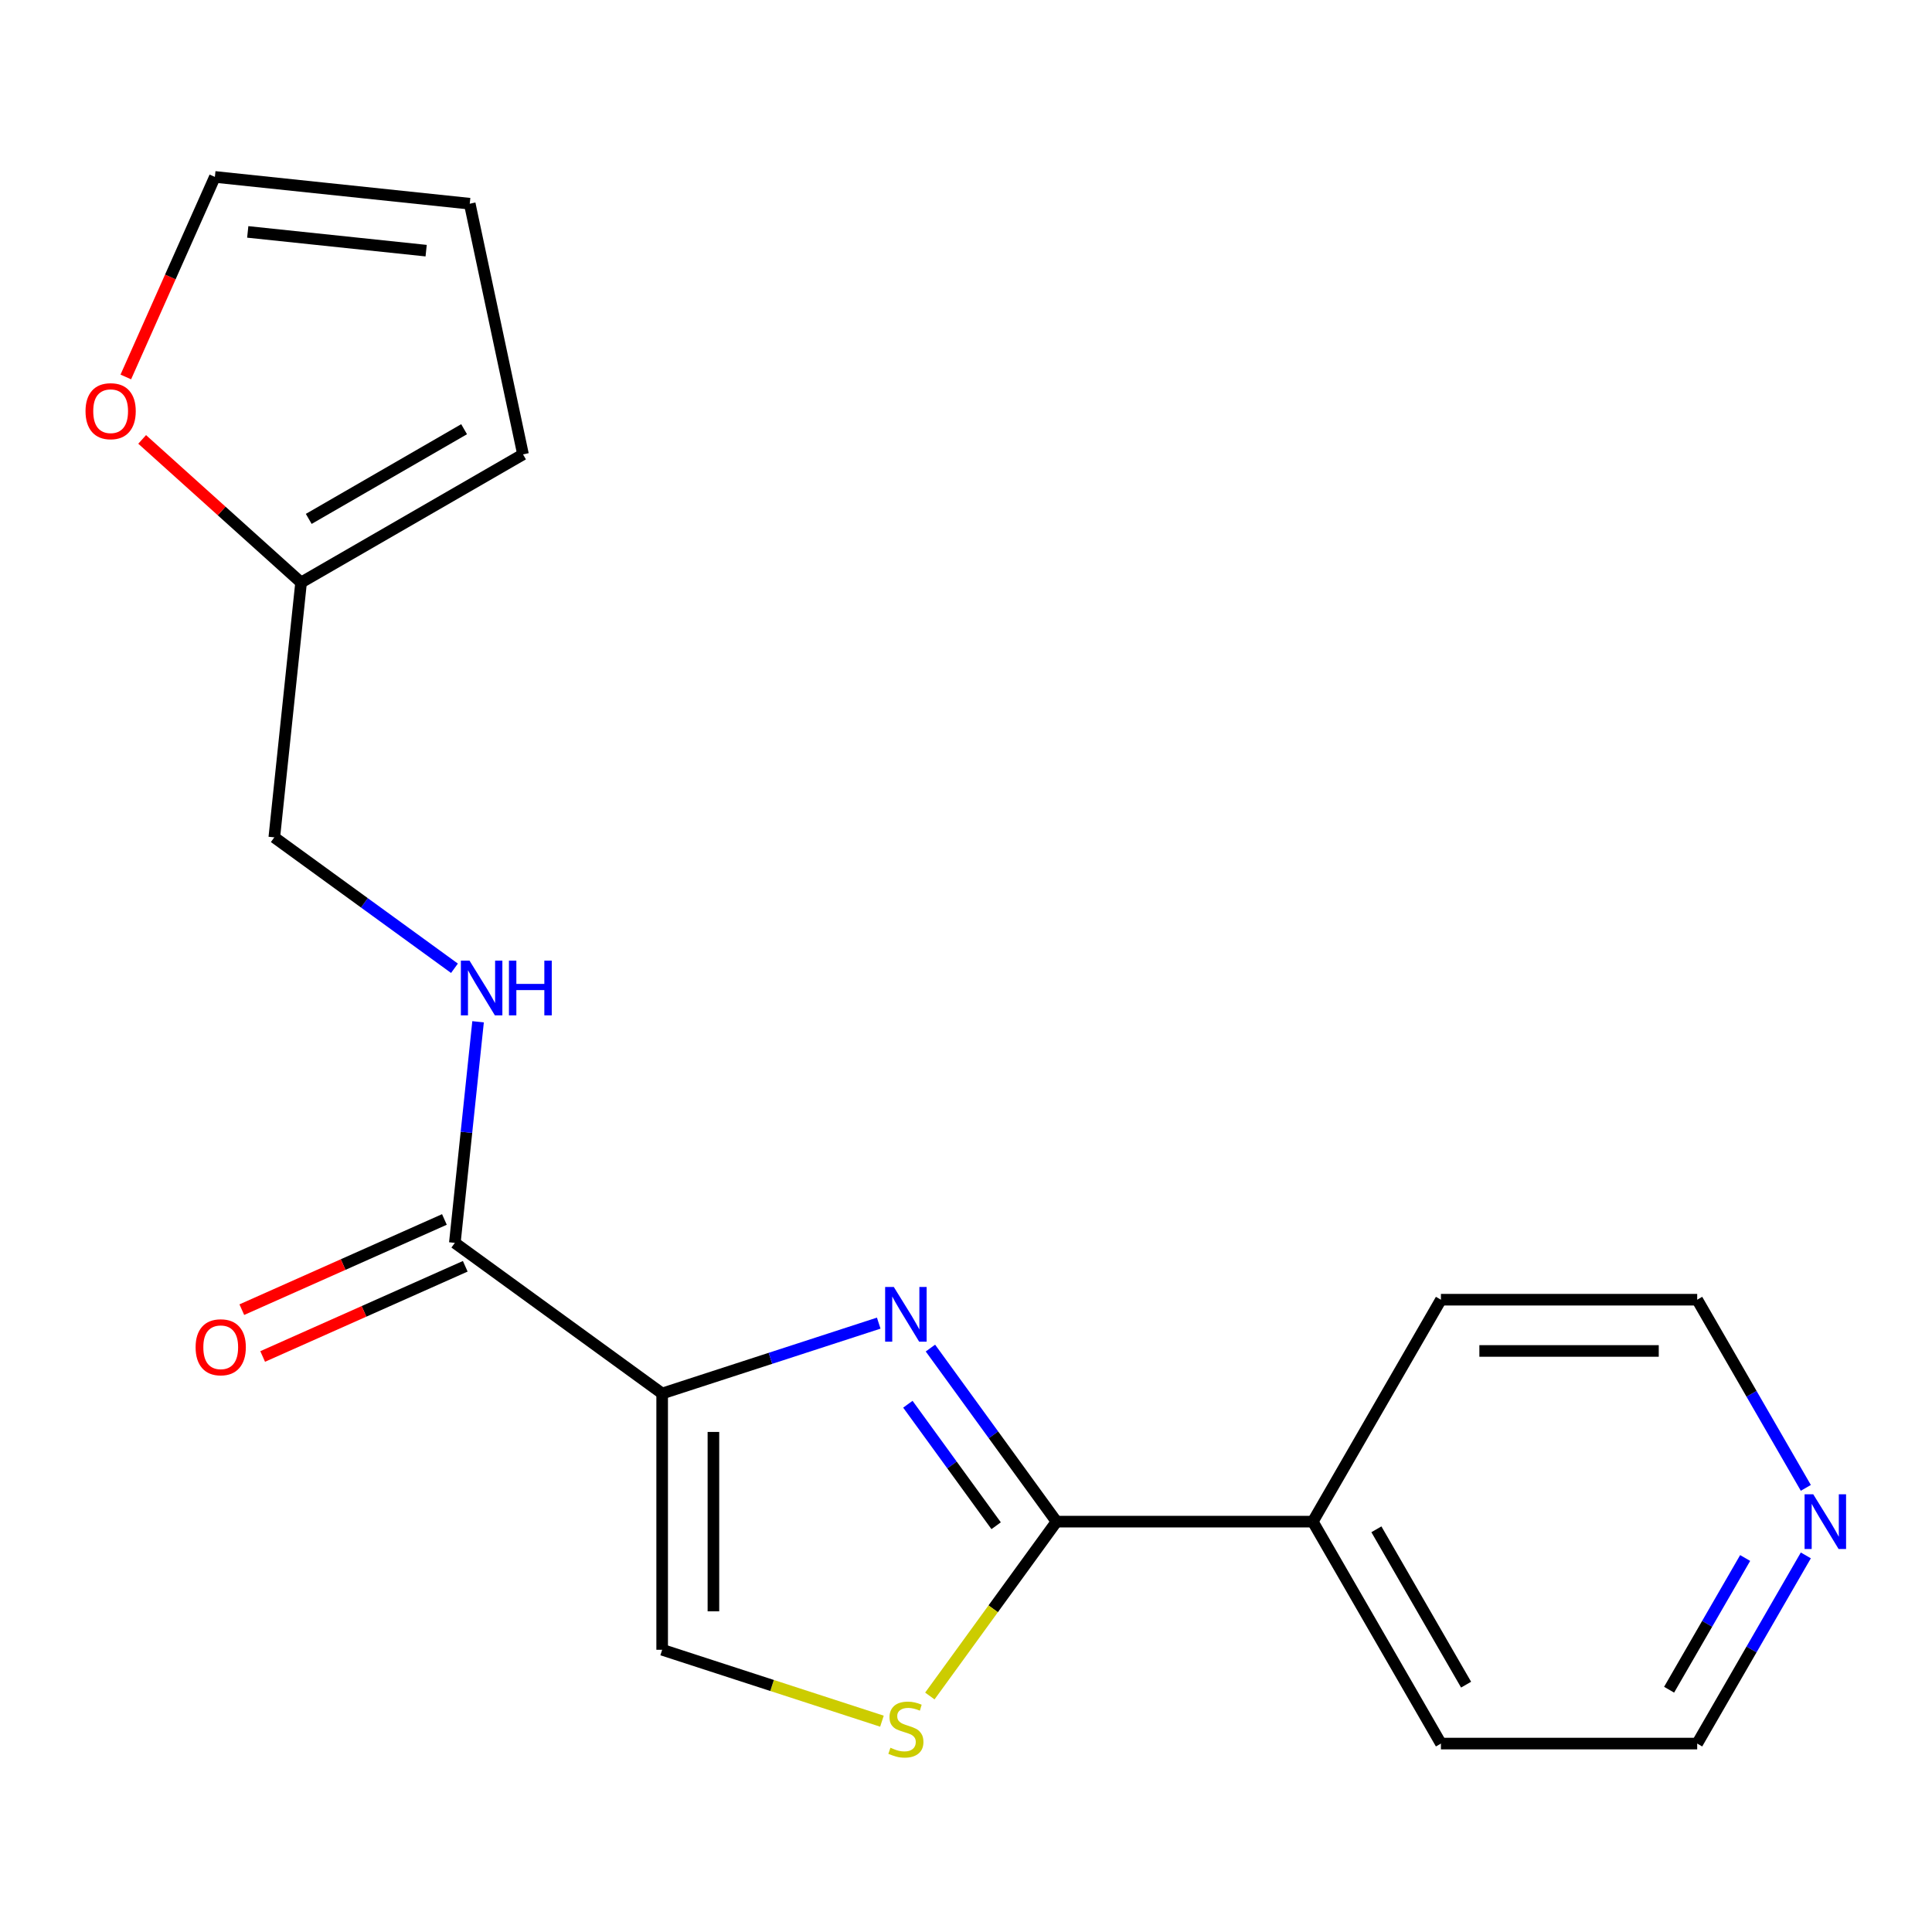 <?xml version='1.0' encoding='iso-8859-1'?>
<svg version='1.1' baseProfile='full'
              xmlns='http://www.w3.org/2000/svg'
                      xmlns:rdkit='http://www.rdkit.org/xml'
                      xmlns:xlink='http://www.w3.org/1999/xlink'
                  xml:space='preserve'
width='1000px' height='1000px' viewBox='0 0 1000 1000'>
<!-- END OF HEADER -->
<rect style='opacity:1.0;fill:#FFFFFF;stroke:none' width='1000' height='1000' x='0' y='0'> </rect>
<path class='bond-0' d='M 342.734,721.274 L 398.782,703.063' style='fill:none;fill-rule:evenodd;stroke:#000000;stroke-width:6px;stroke-linecap:butt;stroke-linejoin:miter;stroke-opacity:1' />
<path class='bond-0' d='M 398.782,703.063 L 454.83,684.852' style='fill:none;fill-rule:evenodd;stroke:#0000FF;stroke-width:6px;stroke-linecap:butt;stroke-linejoin:miter;stroke-opacity:1' />
<path class='bond-3' d='M 342.734,721.274 L 235.422,643.308' style='fill:none;fill-rule:evenodd;stroke:#000000;stroke-width:6px;stroke-linecap:butt;stroke-linejoin:miter;stroke-opacity:1' />
<path class='bond-4' d='M 342.734,721.274 L 342.734,853.919' style='fill:none;fill-rule:evenodd;stroke:#000000;stroke-width:6px;stroke-linecap:butt;stroke-linejoin:miter;stroke-opacity:1' />
<path class='bond-4' d='M 369.263,741.171 L 369.263,834.022' style='fill:none;fill-rule:evenodd;stroke:#000000;stroke-width:6px;stroke-linecap:butt;stroke-linejoin:miter;stroke-opacity:1' />
<path class='bond-1' d='M 481.584,697.761 L 514.218,742.679' style='fill:none;fill-rule:evenodd;stroke:#0000FF;stroke-width:6px;stroke-linecap:butt;stroke-linejoin:miter;stroke-opacity:1' />
<path class='bond-1' d='M 514.218,742.679 L 546.853,787.597' style='fill:none;fill-rule:evenodd;stroke:#000000;stroke-width:6px;stroke-linecap:butt;stroke-linejoin:miter;stroke-opacity:1' />
<path class='bond-1' d='M 469.912,726.83 L 492.756,758.272' style='fill:none;fill-rule:evenodd;stroke:#0000FF;stroke-width:6px;stroke-linecap:butt;stroke-linejoin:miter;stroke-opacity:1' />
<path class='bond-1' d='M 492.756,758.272 L 515.6,789.715' style='fill:none;fill-rule:evenodd;stroke:#000000;stroke-width:6px;stroke-linecap:butt;stroke-linejoin:miter;stroke-opacity:1' />
<path class='bond-8' d='M 546.853,787.597 L 679.498,787.597' style='fill:none;fill-rule:evenodd;stroke:#000000;stroke-width:6px;stroke-linecap:butt;stroke-linejoin:miter;stroke-opacity:1' />
<path class='bond-19' d='M 546.853,787.597 L 514.068,832.722' style='fill:none;fill-rule:evenodd;stroke:#000000;stroke-width:6px;stroke-linecap:butt;stroke-linejoin:miter;stroke-opacity:1' />
<path class='bond-19' d='M 514.068,832.722 L 481.283,877.847' style='fill:none;fill-rule:evenodd;stroke:#CCCC00;stroke-width:6px;stroke-linecap:butt;stroke-linejoin:miter;stroke-opacity:1' />
<path class='bond-2' d='M 456.49,890.881 L 399.612,872.4' style='fill:none;fill-rule:evenodd;stroke:#CCCC00;stroke-width:6px;stroke-linecap:butt;stroke-linejoin:miter;stroke-opacity:1' />
<path class='bond-2' d='M 399.612,872.4 L 342.734,853.919' style='fill:none;fill-rule:evenodd;stroke:#000000;stroke-width:6px;stroke-linecap:butt;stroke-linejoin:miter;stroke-opacity:1' />
<path class='bond-5' d='M 235.422,643.308 L 241.436,586.087' style='fill:none;fill-rule:evenodd;stroke:#000000;stroke-width:6px;stroke-linecap:butt;stroke-linejoin:miter;stroke-opacity:1' />
<path class='bond-5' d='M 241.436,586.087 L 247.45,528.866' style='fill:none;fill-rule:evenodd;stroke:#0000FF;stroke-width:6px;stroke-linecap:butt;stroke-linejoin:miter;stroke-opacity:1' />
<path class='bond-9' d='M 230.027,631.19 L 177.596,654.534' style='fill:none;fill-rule:evenodd;stroke:#000000;stroke-width:6px;stroke-linecap:butt;stroke-linejoin:miter;stroke-opacity:1' />
<path class='bond-9' d='M 177.596,654.534 L 125.166,677.877' style='fill:none;fill-rule:evenodd;stroke:#FF0000;stroke-width:6px;stroke-linecap:butt;stroke-linejoin:miter;stroke-opacity:1' />
<path class='bond-9' d='M 240.817,655.426 L 188.387,678.769' style='fill:none;fill-rule:evenodd;stroke:#000000;stroke-width:6px;stroke-linecap:butt;stroke-linejoin:miter;stroke-opacity:1' />
<path class='bond-9' d='M 188.387,678.769 L 135.956,702.113' style='fill:none;fill-rule:evenodd;stroke:#FF0000;stroke-width:6px;stroke-linecap:butt;stroke-linejoin:miter;stroke-opacity:1' />
<path class='bond-14' d='M 235.231,501.177 L 188.603,467.3' style='fill:none;fill-rule:evenodd;stroke:#0000FF;stroke-width:6px;stroke-linecap:butt;stroke-linejoin:miter;stroke-opacity:1' />
<path class='bond-14' d='M 188.603,467.3 L 141.975,433.423' style='fill:none;fill-rule:evenodd;stroke:#000000;stroke-width:6px;stroke-linecap:butt;stroke-linejoin:miter;stroke-opacity:1' />
<path class='bond-6' d='M 155.84,301.505 L 141.975,433.423' style='fill:none;fill-rule:evenodd;stroke:#000000;stroke-width:6px;stroke-linecap:butt;stroke-linejoin:miter;stroke-opacity:1' />
<path class='bond-7' d='M 155.84,301.505 L 114.711,264.472' style='fill:none;fill-rule:evenodd;stroke:#000000;stroke-width:6px;stroke-linecap:butt;stroke-linejoin:miter;stroke-opacity:1' />
<path class='bond-7' d='M 114.711,264.472 L 73.582,227.44' style='fill:none;fill-rule:evenodd;stroke:#FF0000;stroke-width:6px;stroke-linecap:butt;stroke-linejoin:miter;stroke-opacity:1' />
<path class='bond-10' d='M 155.84,301.505 L 270.714,235.183' style='fill:none;fill-rule:evenodd;stroke:#000000;stroke-width:6px;stroke-linecap:butt;stroke-linejoin:miter;stroke-opacity:1' />
<path class='bond-10' d='M 159.807,268.582 L 240.219,222.156' style='fill:none;fill-rule:evenodd;stroke:#000000;stroke-width:6px;stroke-linecap:butt;stroke-linejoin:miter;stroke-opacity:1' />
<path class='bond-11' d='M 65.118,195.112 L 88.168,143.342' style='fill:none;fill-rule:evenodd;stroke:#FF0000;stroke-width:6px;stroke-linecap:butt;stroke-linejoin:miter;stroke-opacity:1' />
<path class='bond-11' d='M 88.168,143.342 L 111.218,91.572' style='fill:none;fill-rule:evenodd;stroke:#000000;stroke-width:6px;stroke-linecap:butt;stroke-linejoin:miter;stroke-opacity:1' />
<path class='bond-17' d='M 679.498,787.597 L 745.82,672.723' style='fill:none;fill-rule:evenodd;stroke:#000000;stroke-width:6px;stroke-linecap:butt;stroke-linejoin:miter;stroke-opacity:1' />
<path class='bond-18' d='M 679.498,787.597 L 745.82,902.471' style='fill:none;fill-rule:evenodd;stroke:#000000;stroke-width:6px;stroke-linecap:butt;stroke-linejoin:miter;stroke-opacity:1' />
<path class='bond-18' d='M 712.421,791.563 L 758.847,871.975' style='fill:none;fill-rule:evenodd;stroke:#000000;stroke-width:6px;stroke-linecap:butt;stroke-linejoin:miter;stroke-opacity:1' />
<path class='bond-13' d='M 270.714,235.183 L 243.136,105.437' style='fill:none;fill-rule:evenodd;stroke:#000000;stroke-width:6px;stroke-linecap:butt;stroke-linejoin:miter;stroke-opacity:1' />
<path class='bond-21' d='M 111.218,91.572 L 243.136,105.437' style='fill:none;fill-rule:evenodd;stroke:#000000;stroke-width:6px;stroke-linecap:butt;stroke-linejoin:miter;stroke-opacity:1' />
<path class='bond-21' d='M 128.232,120.035 L 220.575,129.74' style='fill:none;fill-rule:evenodd;stroke:#000000;stroke-width:6px;stroke-linecap:butt;stroke-linejoin:miter;stroke-opacity:1' />
<path class='bond-12' d='M 934.697,805.073 L 906.581,853.772' style='fill:none;fill-rule:evenodd;stroke:#0000FF;stroke-width:6px;stroke-linecap:butt;stroke-linejoin:miter;stroke-opacity:1' />
<path class='bond-12' d='M 906.581,853.772 L 878.465,902.471' style='fill:none;fill-rule:evenodd;stroke:#000000;stroke-width:6px;stroke-linecap:butt;stroke-linejoin:miter;stroke-opacity:1' />
<path class='bond-12' d='M 903.288,806.418 L 883.606,840.507' style='fill:none;fill-rule:evenodd;stroke:#0000FF;stroke-width:6px;stroke-linecap:butt;stroke-linejoin:miter;stroke-opacity:1' />
<path class='bond-12' d='M 883.606,840.507 L 863.925,874.596' style='fill:none;fill-rule:evenodd;stroke:#000000;stroke-width:6px;stroke-linecap:butt;stroke-linejoin:miter;stroke-opacity:1' />
<path class='bond-20' d='M 934.697,770.121 L 906.581,721.422' style='fill:none;fill-rule:evenodd;stroke:#0000FF;stroke-width:6px;stroke-linecap:butt;stroke-linejoin:miter;stroke-opacity:1' />
<path class='bond-20' d='M 906.581,721.422 L 878.465,672.723' style='fill:none;fill-rule:evenodd;stroke:#000000;stroke-width:6px;stroke-linecap:butt;stroke-linejoin:miter;stroke-opacity:1' />
<path class='bond-15' d='M 878.465,672.723 L 745.82,672.723' style='fill:none;fill-rule:evenodd;stroke:#000000;stroke-width:6px;stroke-linecap:butt;stroke-linejoin:miter;stroke-opacity:1' />
<path class='bond-15' d='M 858.568,699.252 L 765.717,699.252' style='fill:none;fill-rule:evenodd;stroke:#000000;stroke-width:6px;stroke-linecap:butt;stroke-linejoin:miter;stroke-opacity:1' />
<path class='bond-16' d='M 878.465,902.471 L 745.82,902.471' style='fill:none;fill-rule:evenodd;stroke:#000000;stroke-width:6px;stroke-linecap:butt;stroke-linejoin:miter;stroke-opacity:1' />
<path  class='atom-1' d='M 462.626 666.125
L 471.906 681.125
Q 472.826 682.605, 474.306 685.285
Q 475.786 687.965, 475.866 688.125
L 475.866 666.125
L 479.626 666.125
L 479.626 694.445
L 475.746 694.445
L 465.786 678.045
Q 464.626 676.125, 463.386 673.925
Q 462.186 671.725, 461.826 671.045
L 461.826 694.445
L 458.146 694.445
L 458.146 666.125
L 462.626 666.125
' fill='#0000FF'/>
<path  class='atom-3' d='M 460.886 904.629
Q 461.206 904.749, 462.526 905.309
Q 463.846 905.869, 465.286 906.229
Q 466.766 906.549, 468.206 906.549
Q 470.886 906.549, 472.446 905.269
Q 474.006 903.949, 474.006 901.669
Q 474.006 900.109, 473.206 899.149
Q 472.446 898.189, 471.246 897.669
Q 470.046 897.149, 468.046 896.549
Q 465.526 895.789, 464.006 895.069
Q 462.526 894.349, 461.446 892.829
Q 460.406 891.309, 460.406 888.749
Q 460.406 885.189, 462.806 882.989
Q 465.246 880.789, 470.046 880.789
Q 473.326 880.789, 477.046 882.349
L 476.126 885.429
Q 472.726 884.029, 470.166 884.029
Q 467.406 884.029, 465.886 885.189
Q 464.366 886.309, 464.406 888.269
Q 464.406 889.789, 465.166 890.709
Q 465.966 891.629, 467.086 892.149
Q 468.246 892.669, 470.166 893.269
Q 472.726 894.069, 474.246 894.869
Q 475.766 895.669, 476.846 897.309
Q 477.966 898.909, 477.966 901.669
Q 477.966 905.589, 475.326 907.709
Q 472.726 909.789, 468.366 909.789
Q 465.846 909.789, 463.926 909.229
Q 462.046 908.709, 459.806 907.789
L 460.886 904.629
' fill='#CCCC00'/>
<path  class='atom-6' d='M 243.027 497.23
L 252.307 512.23
Q 253.227 513.71, 254.707 516.39
Q 256.187 519.07, 256.267 519.23
L 256.267 497.23
L 260.027 497.23
L 260.027 525.55
L 256.147 525.55
L 246.187 509.15
Q 245.027 507.23, 243.787 505.03
Q 242.587 502.83, 242.227 502.15
L 242.227 525.55
L 238.547 525.55
L 238.547 497.23
L 243.027 497.23
' fill='#0000FF'/>
<path  class='atom-6' d='M 263.427 497.23
L 267.267 497.23
L 267.267 509.27
L 281.747 509.27
L 281.747 497.23
L 285.587 497.23
L 285.587 525.55
L 281.747 525.55
L 281.747 512.47
L 267.267 512.47
L 267.267 525.55
L 263.427 525.55
L 263.427 497.23
' fill='#0000FF'/>
<path  class='atom-8' d='M 44.266 212.828
Q 44.266 206.028, 47.626 202.228
Q 50.986 198.428, 57.266 198.428
Q 63.546 198.428, 66.906 202.228
Q 70.266 206.028, 70.266 212.828
Q 70.266 219.708, 66.866 223.628
Q 63.466 227.508, 57.266 227.508
Q 51.026 227.508, 47.626 223.628
Q 44.266 219.748, 44.266 212.828
M 57.266 224.308
Q 61.586 224.308, 63.906 221.428
Q 66.266 218.508, 66.266 212.828
Q 66.266 207.268, 63.906 204.468
Q 61.586 201.628, 57.266 201.628
Q 52.946 201.628, 50.586 204.428
Q 48.266 207.228, 48.266 212.828
Q 48.266 218.548, 50.586 221.428
Q 52.946 224.308, 57.266 224.308
' fill='#FF0000'/>
<path  class='atom-10' d='M 101.245 697.339
Q 101.245 690.539, 104.605 686.739
Q 107.965 682.939, 114.245 682.939
Q 120.525 682.939, 123.885 686.739
Q 127.245 690.539, 127.245 697.339
Q 127.245 704.219, 123.845 708.139
Q 120.445 712.019, 114.245 712.019
Q 108.005 712.019, 104.605 708.139
Q 101.245 704.259, 101.245 697.339
M 114.245 708.819
Q 118.565 708.819, 120.885 705.939
Q 123.245 703.019, 123.245 697.339
Q 123.245 691.779, 120.885 688.979
Q 118.565 686.139, 114.245 686.139
Q 109.925 686.139, 107.565 688.939
Q 105.245 691.739, 105.245 697.339
Q 105.245 703.059, 107.565 705.939
Q 109.925 708.819, 114.245 708.819
' fill='#FF0000'/>
<path  class='atom-13' d='M 938.527 773.437
L 947.807 788.437
Q 948.727 789.917, 950.207 792.597
Q 951.687 795.277, 951.767 795.437
L 951.767 773.437
L 955.527 773.437
L 955.527 801.757
L 951.647 801.757
L 941.687 785.357
Q 940.527 783.437, 939.287 781.237
Q 938.087 779.037, 937.727 778.357
L 937.727 801.757
L 934.047 801.757
L 934.047 773.437
L 938.527 773.437
' fill='#0000FF'/>
</svg>
